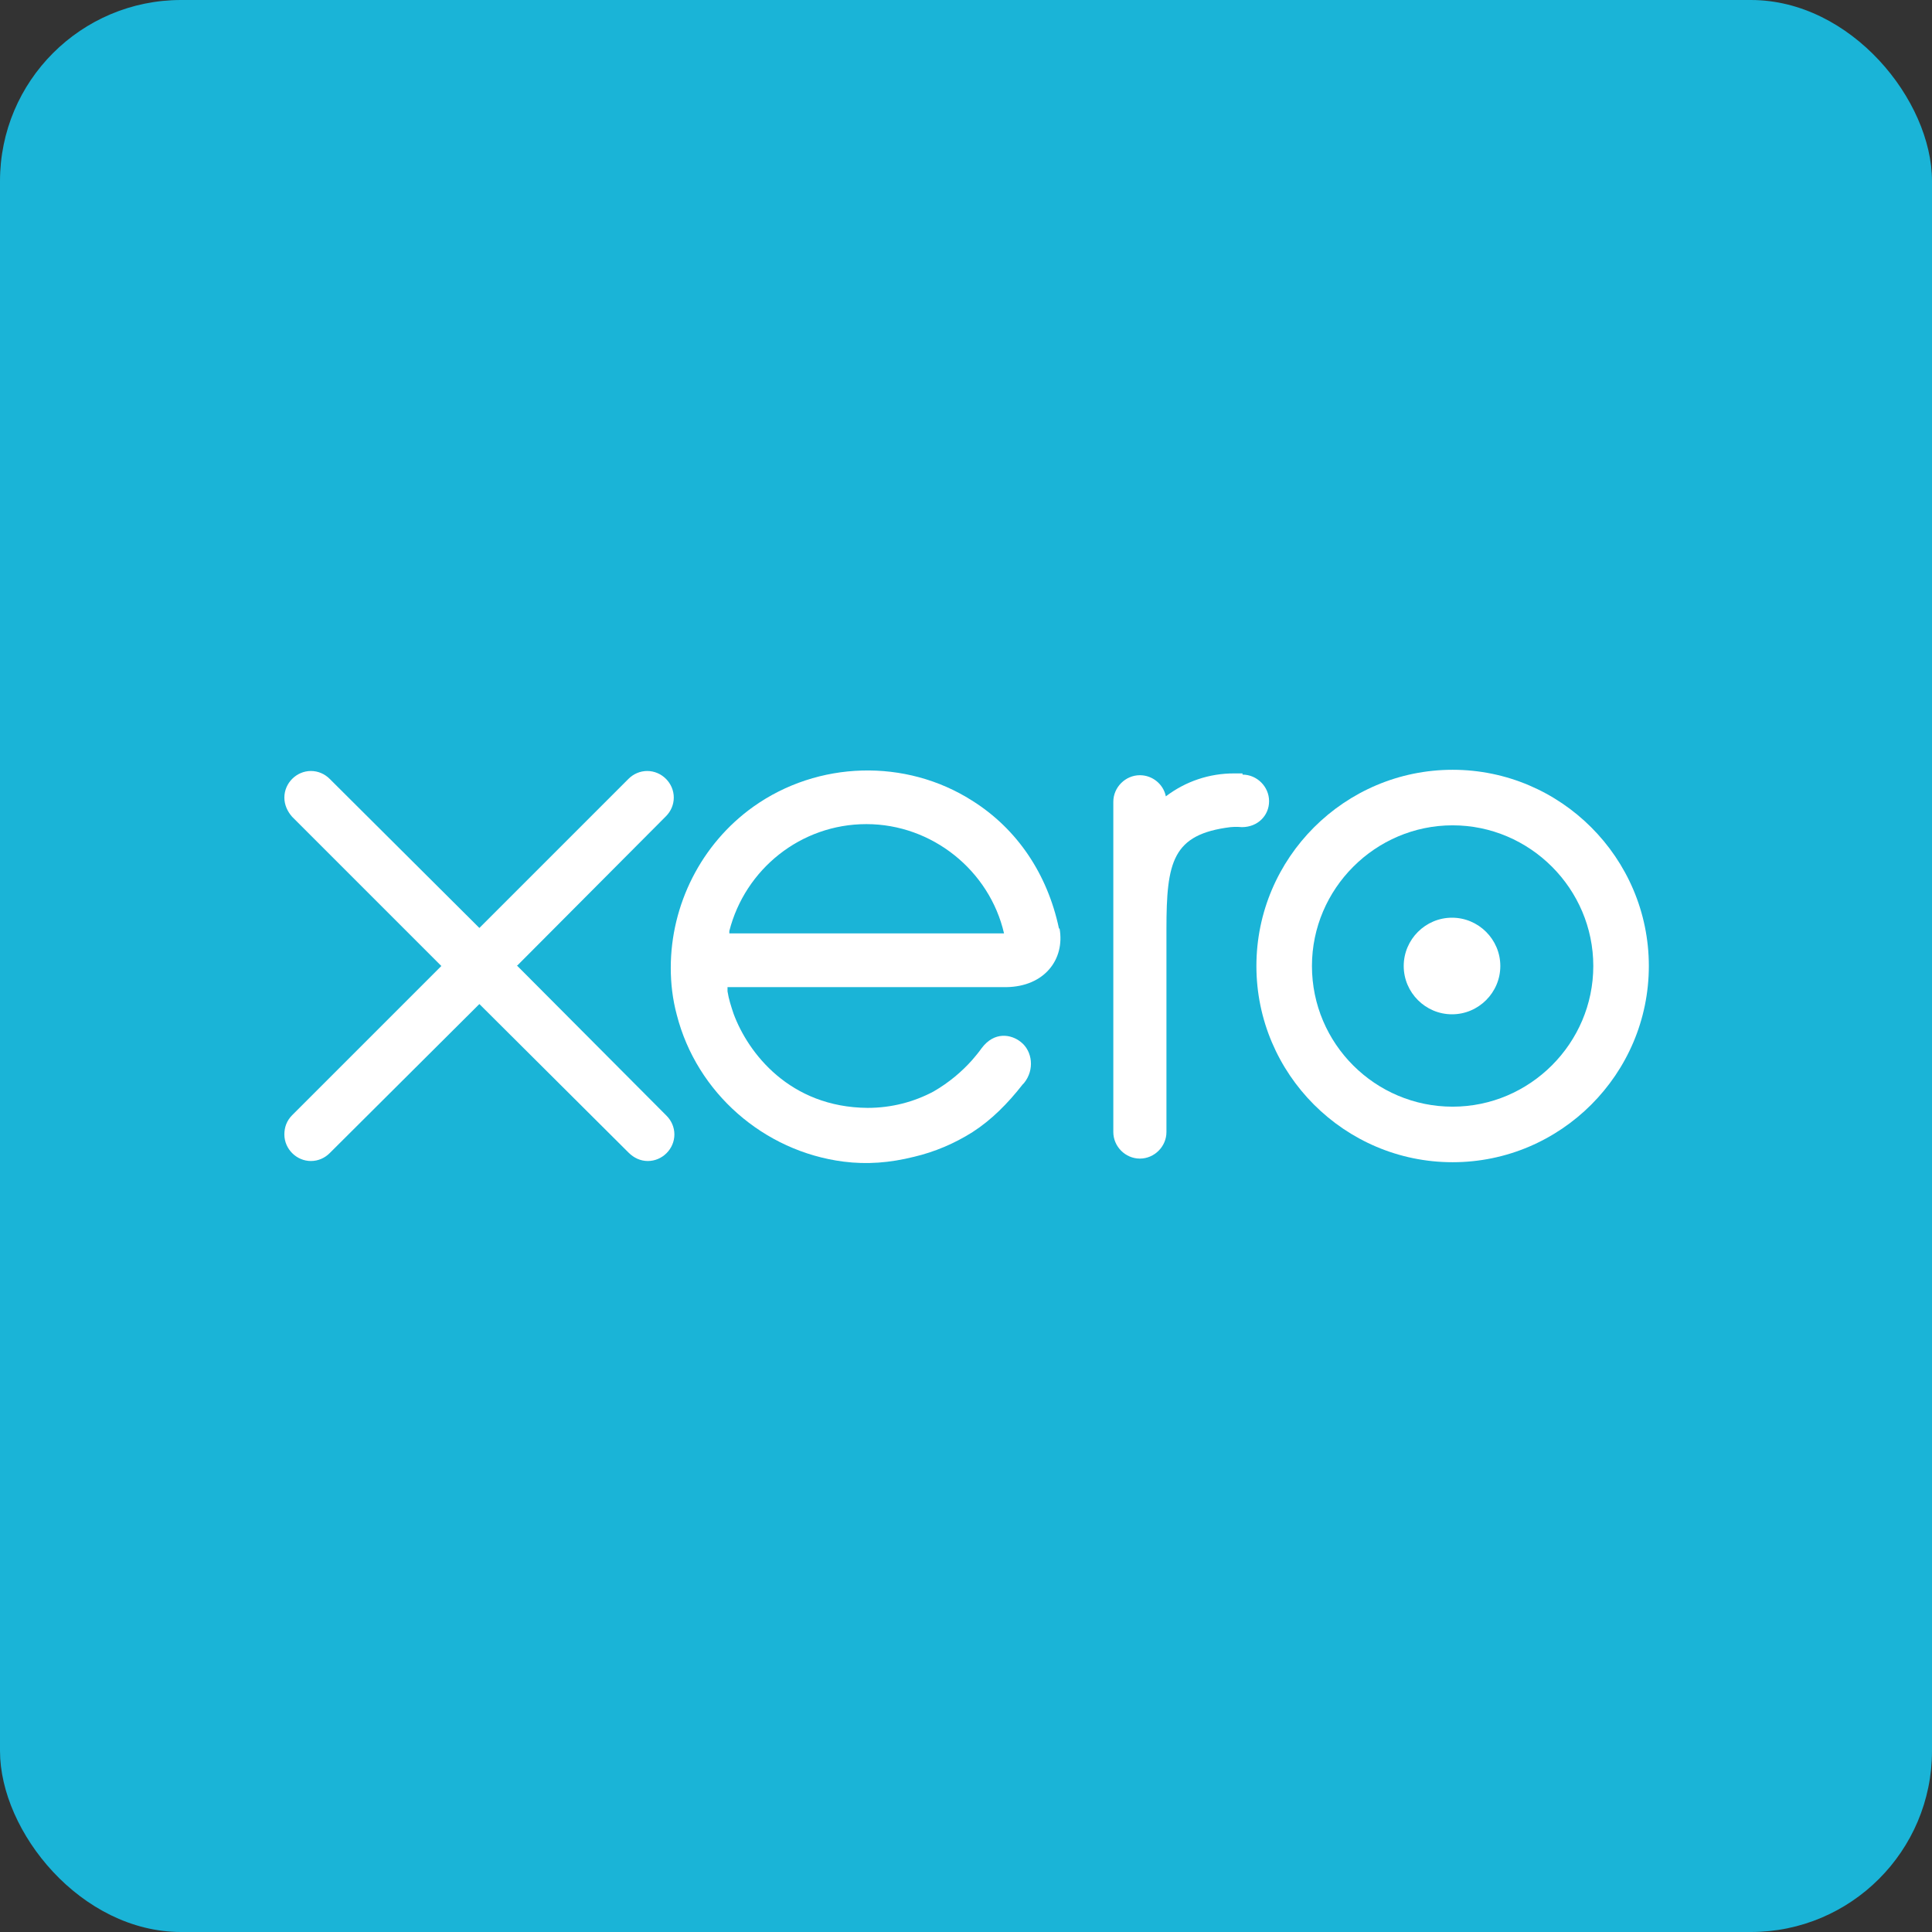 <svg xmlns="http://www.w3.org/2000/svg" id="Layer_1" viewBox="0 0 32 32"><rect x="0" y="0" width="32" height="32" fill="#333333" stroke="none"/><defs><style>      .cls-1 {        fill: #fff;      }      .cls-2 {        fill: #1ab4d7;      }    </style></defs><rect class="cls-2" x="0" width="32" height="32" rx="3" ry="3"></rect><g><path id="path22" class="cls-1" d="M8.56,16l2.47-2.48c.08-.08.13-.19.13-.31,0-.24-.2-.44-.44-.44-.12,0-.23.05-.31.13,0,0-2.47,2.47-2.47,2.47l-2.48-2.47c-.08-.08-.19-.13-.31-.13-.24,0-.44.2-.44.44,0,.12.05.23.13.32l2.47,2.47-2.47,2.47c-.09.09-.13.2-.13.32,0,.24.2.44.44.44.12,0,.23-.05.31-.13l2.48-2.47,2.47,2.46c.09.09.2.14.32.14.24,0,.44-.2.44-.44,0-.12-.05-.23-.13-.31l-2.47-2.48Z"></path><path id="path24" class="cls-1" d="M23.25,16c0,.44.36.8.8.8s.8-.36.8-.8-.36-.8-.8-.8-.8.36-.8.8"></path><path id="path26" class="cls-1" d="M21.73,16c0-1.28,1.05-2.33,2.33-2.33s2.33,1.05,2.33,2.33-1.05,2.33-2.33,2.33-2.33-1.04-2.33-2.33M20.81,16c0,1.79,1.46,3.25,3.25,3.25s3.25-1.46,3.25-3.25-1.46-3.25-3.25-3.25-3.25,1.46-3.25,3.25"></path><path id="path28" class="cls-1" d="M20.58,12.81h-.14c-.41,0-.8.13-1.13.38-.04-.2-.22-.35-.43-.35-.24,0-.44.2-.44.44,0,0,0,5.47,0,5.47,0,.24.2.44.44.44s.44-.2.44-.44c0,0,0-3.36,0-3.36,0-1.12.1-1.57,1.06-1.69.09-.01.19,0,.19,0,.26,0,.45-.19.45-.43s-.2-.44-.44-.44"></path><path id="path30" class="cls-1" d="M12.08,15.46s0-.02,0-.04c.26-1.02,1.18-1.77,2.27-1.77s2.04.77,2.28,1.81h-4.56ZM17.54,15.38c-.19-.9-.69-1.65-1.44-2.12-1.1-.7-2.55-.66-3.62.1-.87.62-1.37,1.63-1.37,2.67,0,.26.03.52.1.78.33,1.29,1.44,2.26,2.76,2.43.39.05.77.02,1.17-.08.34-.08.67-.22.97-.41.31-.2.58-.47.83-.79,0,0,.01-.01.02-.02.18-.22.14-.53-.05-.68-.16-.13-.44-.18-.65.1-.05.07-.1.13-.16.2-.17.19-.38.37-.64.52-.32.17-.69.27-1.09.27-1.29-.01-1.98-.91-2.22-1.56-.04-.12-.08-.24-.1-.37,0-.02,0-.05,0-.07.27,0,4.62,0,4.62,0,.63-.01.97-.46.88-.97"></path></g></svg>